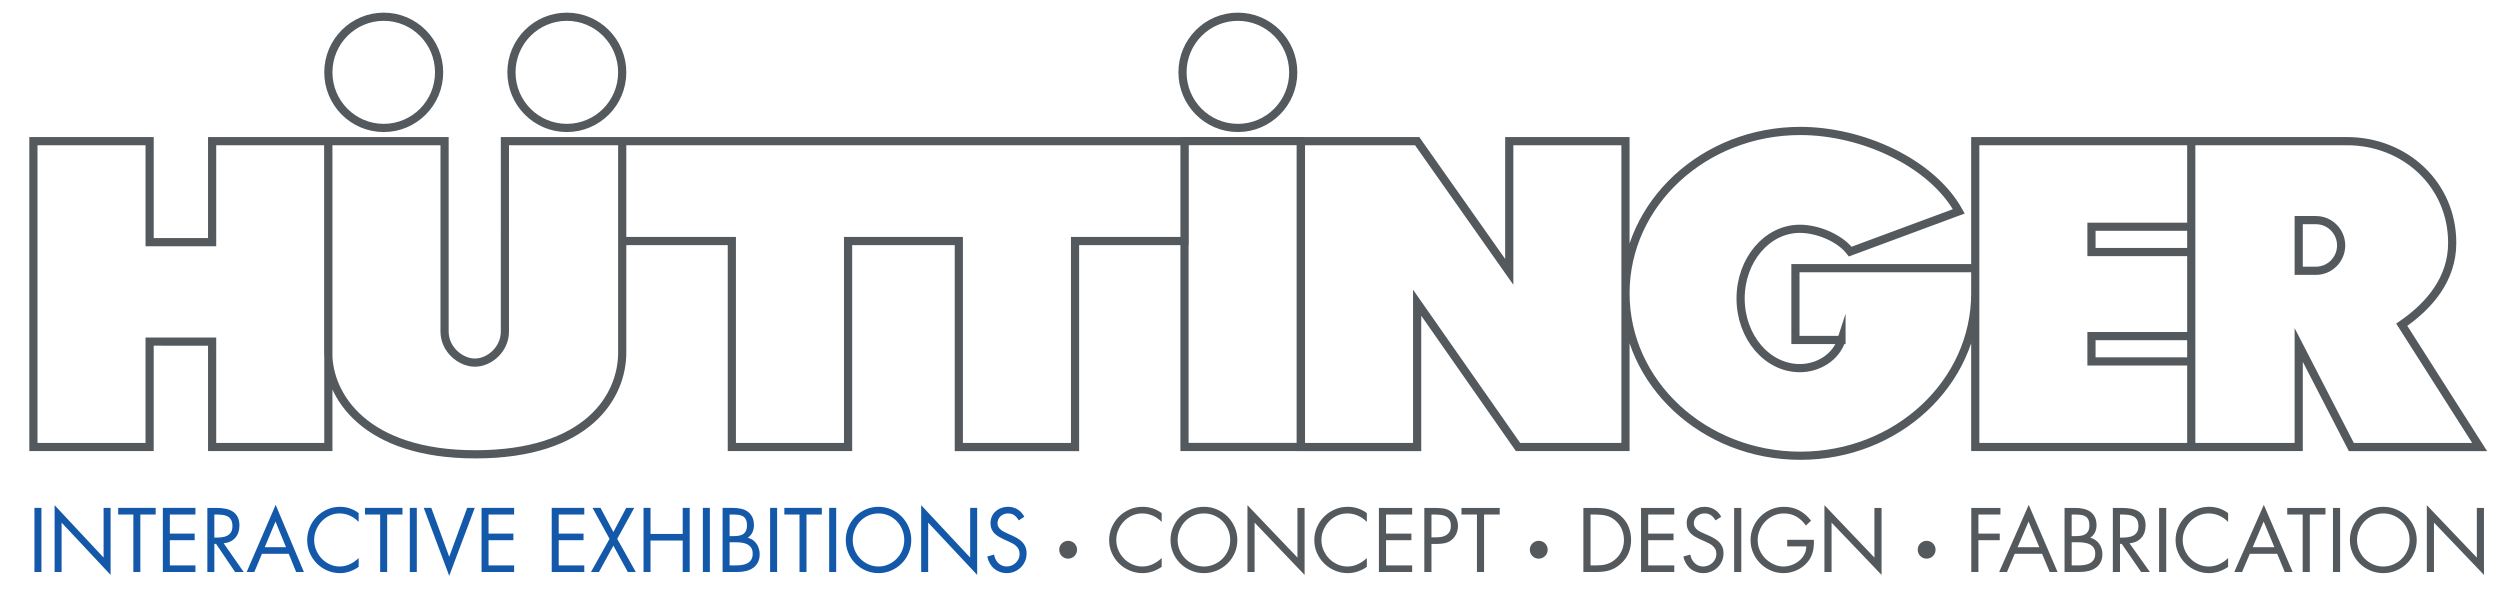 <?xml version="1.0" encoding="utf-8"?>
<!-- Generator: Adobe Illustrator 15.0.2, SVG Export Plug-In . SVG Version: 6.00 Build 0)  -->
<!DOCTYPE svg PUBLIC "-//W3C//DTD SVG 1.1//EN" "http://www.w3.org/Graphics/SVG/1.1/DTD/svg11.dtd">
<svg version="1.1" id="Layer_1" xmlns="http://www.w3.org/2000/svg" xmlns:xlink="http://www.w3.org/1999/xlink" x="0px" y="0px"
	 width="259.5px" height="62px" viewBox="0 0 259.5 62" enable-background="new 0 0 259.5 62" xml:space="preserve">
<g>
	<defs>
		<rect id="SVGID_1_" x="3.042" y="1.313" width="255.118" height="58.459"/>
	</defs>
	<clipPath id="SVGID_2_">
		<use xlink:href="#SVGID_1_"  overflow="visible"/>
	</clipPath>
	<path clip-path="url(#SVGID_2_)" fill="#54595E" d="M251.905,59.375h0.741v-5.127l5.189,5.428v-6.954h-0.741v5.154l-5.189-5.438
		V59.375z M246.04,52.875c-0.421,0.18-0.789,0.427-1.103,0.741c-0.315,0.314-0.563,0.682-0.746,1.1
		c-0.183,0.417-0.273,0.865-0.273,1.341c0,0.477,0.091,0.925,0.273,1.342c0.183,0.418,0.431,0.78,0.746,1.09
		c0.313,0.309,0.682,0.554,1.103,0.732c0.421,0.18,0.87,0.27,1.347,0.27c0.476,0,0.924-0.09,1.346-0.27
		c0.42-0.179,0.788-0.424,1.103-0.732c0.314-0.31,0.563-0.672,0.746-1.09c0.183-0.417,0.274-0.865,0.274-1.342
		c0-0.476-0.092-0.924-0.274-1.341c-0.183-0.418-0.432-0.785-0.746-1.1s-0.683-0.562-1.103-0.741
		c-0.422-0.18-0.87-0.269-1.346-0.269C246.91,52.606,246.461,52.695,246.04,52.875 M248.458,53.511
		c0.333,0.144,0.621,0.341,0.865,0.592c0.244,0.249,0.438,0.542,0.578,0.877c0.142,0.336,0.212,0.691,0.212,1.069
		c0,0.375-0.07,0.729-0.212,1.063c-0.141,0.332-0.335,0.625-0.582,0.874c-0.247,0.251-0.537,0.45-0.869,0.596
		c-0.333,0.147-0.688,0.222-1.063,0.222c-0.377,0-0.731-0.074-1.063-0.222c-0.334-0.146-0.623-0.345-0.87-0.596
		c-0.247-0.249-0.44-0.542-0.582-0.874c-0.141-0.333-0.212-0.688-0.212-1.063c0-0.378,0.071-0.733,0.212-1.069
		c0.142-0.335,0.333-0.628,0.577-0.877c0.244-0.251,0.532-0.448,0.865-0.592s0.69-0.216,1.073-0.216
		C247.769,53.295,248.126,53.367,248.458,53.511 M242.903,52.722h-0.741v6.653h0.741V52.722z M239.761,53.409h1.624v-0.688h-3.971
		v0.688h1.605v5.966h0.741V53.409z M236.372,57.487l0.785,1.888h0.82l-2.991-6.971l-3.071,6.971h0.813l0.803-1.888H236.372z
		 M236.081,56.8h-2.251l1.139-2.666L236.081,56.8z M231.279,53.26c-0.582-0.437-1.244-0.653-1.985-0.653
		c-0.477,0-0.925,0.091-1.346,0.274c-0.42,0.182-0.788,0.429-1.103,0.745c-0.315,0.313-0.564,0.682-0.746,1.104
		c-0.183,0.419-0.274,0.869-0.274,1.346c0,0.47,0.093,0.912,0.279,1.327c0.185,0.416,0.435,0.776,0.75,1.086
		c0.314,0.309,0.683,0.554,1.103,0.732c0.421,0.18,0.866,0.27,1.337,0.27c0.354,0,0.7-0.058,1.041-0.172
		c0.342-0.115,0.656-0.274,0.944-0.481V57.92c-0.265,0.265-0.571,0.477-0.921,0.64c-0.351,0.161-0.715,0.243-1.091,0.243
		c-0.371,0-0.721-0.076-1.051-0.226c-0.329-0.151-0.616-0.351-0.86-0.605c-0.244-0.253-0.437-0.546-0.578-0.877
		c-0.141-0.334-0.212-0.683-0.212-1.046c0-0.366,0.071-0.715,0.212-1.046c0.142-0.333,0.332-0.626,0.573-0.879
		c0.242-0.253,0.526-0.454,0.853-0.605c0.327-0.149,0.676-0.224,1.046-0.224c0.388,0,0.758,0.078,1.108,0.233
		c0.35,0.155,0.656,0.373,0.921,0.649V53.26z M224.854,52.722h-0.741v6.653h0.741V52.722z M220.054,53.409h0.221
		c0.224,0,0.438,0.012,0.641,0.036c0.203,0.023,0.382,0.073,0.538,0.153c0.156,0.079,0.28,0.199,0.374,0.362
		c0.094,0.161,0.142,0.377,0.142,0.649c0,0.259-0.049,0.466-0.146,0.62c-0.097,0.157-0.226,0.278-0.384,0.362
		c-0.159,0.086-0.339,0.142-0.539,0.169c-0.199,0.026-0.406,0.04-0.617,0.04h-0.229V53.409z M220.054,56.455h0.185l2.013,2.92h0.909
		l-2.118-2.981c0.519-0.048,0.926-0.235,1.223-0.565c0.297-0.329,0.445-0.754,0.445-1.271c0-0.375-0.067-0.684-0.202-0.923
		c-0.137-0.238-0.316-0.424-0.543-0.56s-0.485-0.228-0.777-0.277c-0.291-0.052-0.596-0.075-0.913-0.075h-0.962v6.653h0.741V56.455z
		 M215.041,56.286h0.645c0.2,0,0.407,0.014,0.622,0.04c0.215,0.027,0.409,0.081,0.582,0.163c0.175,0.082,0.316,0.201,0.429,0.358
		c0.11,0.155,0.167,0.363,0.167,0.622c0,0.253-0.05,0.458-0.15,0.617c-0.1,0.158-0.229,0.283-0.392,0.371s-0.345,0.147-0.548,0.18
		c-0.203,0.033-0.408,0.05-0.613,0.05h-0.741V56.286z M214.3,59.375h1.544c0.33,0,0.638-0.034,0.927-0.101
		c0.288-0.067,0.542-0.177,0.759-0.328c0.218-0.149,0.388-0.341,0.512-0.576c0.123-0.235,0.186-0.52,0.186-0.849
		c0-0.199-0.027-0.391-0.083-0.572c-0.056-0.183-0.138-0.351-0.247-0.504s-0.241-0.283-0.397-0.393s-0.334-0.187-0.534-0.234
		c0.224-0.152,0.389-0.341,0.494-0.561c0.106-0.221,0.158-0.466,0.158-0.735c0-0.341-0.058-0.627-0.176-0.856
		s-0.277-0.416-0.48-0.558c-0.203-0.14-0.44-0.241-0.711-0.299c-0.271-0.059-0.557-0.088-0.855-0.088H214.3V59.375z M215.041,53.409
		h0.291c0.229,0,0.438,0.01,0.626,0.031c0.188,0.021,0.351,0.068,0.485,0.146c0.137,0.076,0.241,0.189,0.318,0.335
		c0.076,0.147,0.115,0.349,0.115,0.602c0,0.258-0.042,0.461-0.124,0.612c-0.082,0.149-0.194,0.263-0.335,0.339
		c-0.142,0.077-0.307,0.125-0.494,0.146c-0.188,0.021-0.389,0.033-0.601,0.033h-0.282V53.409z M211.97,57.487l0.785,1.888h0.82
		l-2.991-6.971l-3.071,6.971h0.813l0.802-1.888H211.97z M211.679,56.8h-2.251l1.138-2.666L211.679,56.8z M207.645,53.409v-0.688
		h-3.026v6.653h0.741v-3.3h2.215v-0.689h-2.215v-1.977H207.645z M199.976,57.989c0.521,0,0.936-0.414,0.936-0.926
		c0-0.521-0.415-0.927-0.927-0.927c-0.511,0-0.935,0.416-0.926,0.927C199.059,57.583,199.474,57.989,199.976,57.989 M189.376,59.375
		h0.741v-5.127l5.189,5.428v-6.954h-0.741v5.154l-5.189-5.438V59.375z M185.51,56.031v0.688h1.978c0,0.313-0.068,0.594-0.207,0.847
		c-0.139,0.255-0.32,0.474-0.547,0.657c-0.227,0.186-0.482,0.329-0.764,0.429c-0.282,0.1-0.568,0.151-0.856,0.151
		c-0.354,0-0.694-0.08-1.024-0.239c-0.329-0.159-0.617-0.362-0.864-0.609c-0.247-0.253-0.438-0.54-0.574-0.863
		c-0.135-0.324-0.203-0.663-0.203-1.016c0-0.377,0.071-0.733,0.213-1.068c0.141-0.335,0.334-0.63,0.578-0.883
		s0.531-0.454,0.86-0.605c0.329-0.149,0.686-0.224,1.067-0.224c0.494,0,0.929,0.11,1.303,0.331c0.373,0.22,0.701,0.528,0.983,0.923
		l0.538-0.504c-0.354-0.459-0.763-0.813-1.23-1.064c-0.469-0.249-0.997-0.374-1.585-0.374c-0.477,0-0.927,0.091-1.351,0.274
		c-0.423,0.182-0.791,0.429-1.103,0.741c-0.313,0.311-0.56,0.676-0.741,1.098c-0.184,0.421-0.274,0.869-0.274,1.346
		c0,0.472,0.091,0.914,0.274,1.328c0.182,0.415,0.428,0.777,0.737,1.086c0.309,0.308,0.67,0.555,1.086,0.737
		c0.414,0.182,0.856,0.273,1.327,0.273c0.465,0,0.914-0.098,1.351-0.291c0.436-0.193,0.806-0.467,1.111-0.821
		c0.153-0.177,0.276-0.354,0.367-0.538c0.091-0.183,0.161-0.37,0.211-0.565c0.051-0.193,0.083-0.393,0.098-0.6
		c0.015-0.205,0.019-0.421,0.013-0.644H185.51z M180.745,52.722h-0.741v6.653h0.741V52.722z M178.662,53.64
		c-0.178-0.33-0.415-0.585-0.716-0.765c-0.3-0.18-0.635-0.269-1.005-0.269c-0.247,0-0.483,0.039-0.707,0.119
		c-0.223,0.078-0.421,0.193-0.595,0.339c-0.174,0.147-0.312,0.326-0.411,0.534c-0.101,0.209-0.15,0.442-0.15,0.701
		c0,0.241,0.039,0.448,0.115,0.623c0.077,0.174,0.181,0.325,0.313,0.455c0.133,0.129,0.286,0.243,0.463,0.343
		c0.177,0.102,0.362,0.195,0.556,0.284l0.406,0.176c0.153,0.071,0.304,0.142,0.45,0.217c0.147,0.072,0.278,0.16,0.394,0.26
		s0.207,0.217,0.277,0.353c0.072,0.137,0.105,0.301,0.105,0.494c0,0.19-0.038,0.362-0.114,0.521s-0.178,0.295-0.304,0.41
		c-0.127,0.114-0.273,0.204-0.438,0.27c-0.164,0.065-0.334,0.098-0.511,0.098s-0.341-0.032-0.494-0.098s-0.286-0.153-0.401-0.265
		c-0.115-0.112-0.211-0.243-0.287-0.395c-0.077-0.149-0.127-0.308-0.15-0.48l-0.724,0.203c0.053,0.261,0.142,0.494,0.265,0.707
		c0.124,0.212,0.275,0.393,0.455,0.542c0.18,0.151,0.384,0.266,0.613,0.349c0.229,0.082,0.477,0.124,0.74,0.124
		c0.289,0,0.56-0.054,0.813-0.159c0.252-0.104,0.475-0.251,0.666-0.433s0.342-0.398,0.45-0.649c0.108-0.249,0.163-0.521,0.163-0.815
		c0-0.265-0.043-0.492-0.128-0.684c-0.086-0.192-0.202-0.358-0.348-0.504c-0.148-0.144-0.317-0.271-0.509-0.38
		c-0.19-0.108-0.396-0.208-0.614-0.304l-0.44-0.193c-0.111-0.054-0.229-0.109-0.354-0.167c-0.123-0.06-0.235-0.13-0.335-0.213
		c-0.101-0.082-0.184-0.178-0.251-0.287s-0.103-0.233-0.103-0.375c0-0.153,0.03-0.293,0.089-0.42
		c0.059-0.126,0.141-0.235,0.243-0.325c0.104-0.092,0.221-0.163,0.354-0.213c0.132-0.05,0.271-0.074,0.418-0.074
		c0.282,0,0.512,0.063,0.685,0.189c0.174,0.126,0.328,0.305,0.464,0.534L178.662,53.64z M170.34,59.375h3.45v-0.688h-2.709v-2.612
		h2.631v-0.689h-2.631v-1.977h2.709v-0.688h-3.45V59.375z M164.356,59.375h1.235c0.259,0,0.504-0.011,0.736-0.03
		c0.232-0.021,0.456-0.063,0.671-0.124c0.215-0.062,0.423-0.147,0.622-0.255c0.199-0.109,0.4-0.253,0.601-0.43
		c0.371-0.329,0.645-0.702,0.821-1.12c0.177-0.417,0.265-0.871,0.265-1.359c0-0.5-0.088-0.964-0.265-1.395
		c-0.177-0.429-0.456-0.809-0.838-1.138c-0.195-0.165-0.395-0.301-0.597-0.406c-0.203-0.105-0.41-0.188-0.622-0.247
		s-0.433-0.1-0.661-0.118c-0.23-0.021-0.469-0.031-0.716-0.031h-1.253V59.375z M165.098,58.688v-5.278h0.538
		c0.395,0,0.76,0.04,1.099,0.119c0.338,0.08,0.661,0.255,0.967,0.524c0.287,0.255,0.504,0.554,0.648,0.9
		c0.145,0.349,0.217,0.713,0.217,1.096c0,0.369-0.069,0.724-0.208,1.059c-0.139,0.336-0.346,0.633-0.622,0.891
		c-0.153,0.142-0.311,0.257-0.472,0.349c-0.162,0.092-0.33,0.161-0.504,0.213c-0.174,0.05-0.354,0.084-0.542,0.102
		s-0.384,0.026-0.583,0.026H165.098z M159.714,57.989c0.521,0,0.935-0.414,0.935-0.926c0-0.521-0.414-0.927-0.926-0.927
		c-0.511,0-0.936,0.416-0.927,0.927C158.796,57.583,159.212,57.989,159.714,57.989 M154.048,53.409h1.624v-0.688h-3.971v0.688h1.605
		v5.966h0.741V53.409z M148.586,56.462h0.538c0.275,0,0.552-0.024,0.829-0.078c0.276-0.054,0.526-0.174,0.75-0.362
		c0.206-0.17,0.362-0.385,0.472-0.64c0.109-0.257,0.164-0.519,0.164-0.789c0-0.301-0.064-0.586-0.19-0.855
		c-0.127-0.272-0.313-0.492-0.56-0.663c-0.241-0.165-0.506-0.265-0.791-0.301c-0.285-0.034-0.571-0.052-0.86-0.052h-1.094v6.653
		h0.742V56.462z M148.586,53.409h0.272c0.219,0,0.43,0.01,0.636,0.031c0.206,0.021,0.391,0.068,0.556,0.146
		c0.165,0.076,0.298,0.193,0.397,0.349c0.101,0.154,0.15,0.369,0.15,0.64c0,0.241-0.041,0.438-0.124,0.592
		c-0.082,0.153-0.193,0.273-0.331,0.365c-0.139,0.092-0.299,0.155-0.48,0.189c-0.184,0.037-0.377,0.054-0.582,0.054h-0.494V53.409z
		 M143.131,59.375h3.451v-0.688h-2.71v-2.612h2.631v-0.689h-2.631v-1.977h2.71v-0.688h-3.451V59.375z M141.877,53.26
		c-0.582-0.437-1.244-0.653-1.984-0.653c-0.478,0-0.927,0.091-1.347,0.274c-0.421,0.182-0.788,0.429-1.104,0.745
		c-0.315,0.313-0.563,0.682-0.745,1.104c-0.183,0.419-0.273,0.869-0.273,1.346c0,0.47,0.092,0.912,0.277,1.327
		c0.185,0.416,0.435,0.776,0.75,1.086c0.315,0.309,0.683,0.554,1.104,0.732c0.42,0.18,0.866,0.27,1.338,0.27
		c0.352,0,0.699-0.058,1.04-0.172c0.343-0.115,0.656-0.274,0.944-0.481V57.92c-0.264,0.265-0.572,0.477-0.922,0.64
		c-0.351,0.161-0.714,0.243-1.09,0.243c-0.37,0-0.72-0.076-1.051-0.226c-0.329-0.151-0.616-0.351-0.86-0.605
		c-0.244-0.253-0.436-0.546-0.578-0.877c-0.141-0.334-0.211-0.683-0.211-1.046c0-0.366,0.07-0.715,0.211-1.046
		c0.143-0.333,0.333-0.626,0.574-0.879s0.524-0.454,0.852-0.605c0.326-0.149,0.676-0.224,1.046-0.224
		c0.389,0,0.757,0.078,1.107,0.233c0.35,0.155,0.658,0.373,0.922,0.649V53.26z M129.486,59.375h0.741v-5.127l5.189,5.428v-6.954
		h-0.741v5.154l-5.189-5.438V59.375z M123.622,52.875c-0.421,0.18-0.79,0.427-1.104,0.741c-0.315,0.314-0.563,0.682-0.746,1.1
		c-0.182,0.417-0.273,0.865-0.273,1.341c0,0.477,0.091,0.925,0.273,1.342c0.183,0.418,0.431,0.78,0.746,1.09
		c0.314,0.309,0.682,0.554,1.104,0.732c0.42,0.18,0.869,0.27,1.346,0.27c0.476,0,0.924-0.09,1.345-0.27
		c0.421-0.179,0.789-0.424,1.103-0.732c0.315-0.31,0.564-0.672,0.747-1.09c0.182-0.417,0.273-0.865,0.273-1.342
		c0-0.476-0.091-0.924-0.273-1.341c-0.183-0.418-0.432-0.785-0.747-1.1c-0.314-0.314-0.682-0.562-1.103-0.741
		c-0.42-0.18-0.869-0.269-1.345-0.269C124.491,52.606,124.042,52.695,123.622,52.875 M126.04,53.511
		c0.332,0.144,0.621,0.341,0.865,0.592c0.244,0.249,0.438,0.542,0.578,0.877c0.142,0.336,0.212,0.691,0.212,1.069
		c0,0.375-0.07,0.729-0.212,1.063c-0.141,0.332-0.335,0.625-0.582,0.874c-0.247,0.251-0.537,0.45-0.87,0.596
		c-0.333,0.147-0.687,0.222-1.063,0.222c-0.377,0-0.731-0.074-1.064-0.222c-0.333-0.146-0.623-0.345-0.87-0.596
		c-0.247-0.249-0.441-0.542-0.582-0.874c-0.141-0.333-0.212-0.688-0.212-1.063c0-0.378,0.071-0.733,0.212-1.069
		c0.141-0.335,0.333-0.628,0.578-0.877c0.244-0.251,0.532-0.448,0.865-0.592c0.332-0.144,0.69-0.216,1.073-0.216
		C125.351,53.295,125.708,53.367,126.04,53.511 M120.582,53.26c-0.583-0.437-1.244-0.653-1.985-0.653
		c-0.477,0-0.926,0.091-1.347,0.274c-0.421,0.182-0.789,0.429-1.103,0.745c-0.315,0.313-0.563,0.682-0.746,1.104
		c-0.182,0.419-0.273,0.869-0.273,1.346c0,0.47,0.092,0.912,0.278,1.327c0.185,0.416,0.435,0.776,0.75,1.086
		c0.315,0.309,0.683,0.554,1.103,0.732c0.42,0.18,0.867,0.27,1.338,0.27c0.353,0,0.7-0.058,1.041-0.172
		c0.341-0.115,0.656-0.274,0.944-0.481V57.92c-0.265,0.265-0.573,0.477-0.922,0.64c-0.351,0.161-0.713,0.243-1.09,0.243
		c-0.371,0-0.721-0.076-1.05-0.226c-0.33-0.151-0.617-0.351-0.861-0.605c-0.244-0.253-0.437-0.546-0.577-0.877
		c-0.141-0.334-0.212-0.683-0.212-1.046c0-0.366,0.071-0.715,0.212-1.046c0.141-0.333,0.332-0.626,0.574-0.879
		c0.241-0.253,0.524-0.454,0.851-0.605c0.327-0.149,0.675-0.224,1.047-0.224c0.388,0,0.756,0.078,1.107,0.233
		c0.35,0.155,0.658,0.373,0.922,0.649V53.26z M110.864,57.989c0.521,0,0.935-0.414,0.935-0.926c0-0.521-0.414-0.927-0.925-0.927
		c-0.513,0-0.935,0.416-0.926,0.927C109.948,57.583,110.361,57.989,110.864,57.989"/>
	<path clip-path="url(#SVGID_2_)" fill="#1458AA" d="M106.325,53.64c-0.172-0.33-0.406-0.585-0.7-0.765
		c-0.295-0.178-0.624-0.269-0.987-0.269c-0.241,0-0.472,0.039-0.69,0.119c-0.22,0.078-0.415,0.191-0.585,0.339
		c-0.17,0.147-0.304,0.326-0.402,0.534c-0.098,0.209-0.146,0.442-0.146,0.701c0,0.241,0.038,0.45,0.113,0.623
		c0.074,0.174,0.177,0.325,0.307,0.453c0.129,0.131,0.281,0.245,0.454,0.345c0.173,0.1,0.355,0.195,0.546,0.284l0.397,0.176
		c0.149,0.071,0.297,0.144,0.44,0.215c0.145,0.074,0.273,0.161,0.386,0.262c0.112,0.1,0.202,0.217,0.272,0.353
		c0.069,0.137,0.104,0.301,0.104,0.494c0,0.188-0.039,0.362-0.113,0.521c-0.076,0.159-0.174,0.295-0.298,0.41
		c-0.125,0.114-0.267,0.204-0.429,0.27c-0.162,0.063-0.329,0.096-0.502,0.096c-0.172,0-0.334-0.032-0.484-0.096
		c-0.15-0.065-0.281-0.153-0.395-0.267c-0.111-0.11-0.206-0.243-0.279-0.393c-0.076-0.149-0.125-0.31-0.147-0.48l-0.71,0.203
		c0.052,0.259,0.139,0.494,0.26,0.707c0.122,0.21,0.27,0.393,0.445,0.542c0.176,0.149,0.376,0.266,0.602,0.349
		c0.225,0.082,0.467,0.124,0.726,0.124c0.283,0,0.549-0.054,0.797-0.159c0.247-0.104,0.464-0.251,0.652-0.433
		c0.187-0.182,0.334-0.398,0.441-0.649c0.106-0.249,0.159-0.521,0.159-0.815c0-0.265-0.041-0.492-0.125-0.684
		c-0.084-0.192-0.197-0.358-0.342-0.504c-0.144-0.144-0.31-0.271-0.497-0.38c-0.188-0.106-0.388-0.21-0.601-0.304l-0.432-0.193
		c-0.11-0.054-0.225-0.109-0.347-0.169c-0.121-0.058-0.231-0.128-0.329-0.211c-0.098-0.082-0.18-0.178-0.246-0.287
		c-0.067-0.109-0.1-0.233-0.1-0.375c0-0.153,0.029-0.291,0.086-0.42c0.058-0.126,0.137-0.233,0.238-0.327
		c0.101-0.09,0.216-0.159,0.346-0.211c0.129-0.05,0.267-0.074,0.411-0.074c0.276,0,0.5,0.063,0.669,0.189
		c0.171,0.126,0.321,0.305,0.455,0.534L106.325,53.64z M95.618,59.375h0.727v-5.127l5.085,5.428V52.72h-0.727v5.156l-5.085-5.438
		V59.375z M89.87,52.875c-0.412,0.18-0.773,0.427-1.081,0.741c-0.309,0.316-0.552,0.682-0.73,1.1
		c-0.18,0.417-0.269,0.863-0.269,1.341c0,0.477,0.089,0.925,0.269,1.342c0.178,0.418,0.421,0.782,0.73,1.09
		c0.308,0.309,0.668,0.554,1.081,0.734c0.413,0.178,0.852,0.268,1.318,0.268c0.468,0,0.908-0.09,1.32-0.268
		c0.413-0.181,0.773-0.426,1.081-0.734c0.309-0.308,0.553-0.672,0.731-1.09c0.178-0.417,0.269-0.865,0.269-1.342
		c0-0.478-0.091-0.924-0.269-1.341c-0.178-0.418-0.422-0.783-0.731-1.1c-0.308-0.314-0.668-0.562-1.081-0.741
		c-0.412-0.178-0.852-0.269-1.32-0.269C90.722,52.606,90.283,52.697,89.87,52.875 M92.24,53.511c0.326,0.144,0.608,0.341,0.847,0.59
		c0.24,0.251,0.428,0.544,0.567,0.879c0.138,0.336,0.208,0.691,0.208,1.069c0,0.375-0.07,0.731-0.208,1.063
		c-0.139,0.334-0.329,0.625-0.571,0.874c-0.243,0.251-0.527,0.448-0.853,0.596s-0.673,0.22-1.043,0.22
		c-0.369,0-0.715-0.072-1.041-0.22c-0.326-0.147-0.61-0.345-0.852-0.596c-0.242-0.249-0.433-0.54-0.571-0.874
		c-0.138-0.331-0.208-0.688-0.208-1.063c0-0.378,0.07-0.733,0.208-1.069c0.138-0.335,0.327-0.628,0.566-0.879
		c0.239-0.249,0.522-0.446,0.849-0.59c0.326-0.144,0.675-0.216,1.049-0.216C91.564,53.295,91.915,53.367,92.24,53.511 M86.796,52.72
		h-0.727v6.655h0.727V52.72z M83.716,53.409h1.591V52.72h-3.892v0.689h1.574v5.966h0.726V53.409z M80.664,52.72h-0.727v6.655h0.727
		V52.72z M75.733,56.286h0.632c0.195,0,0.398,0.014,0.609,0.04c0.21,0.025,0.401,0.081,0.571,0.163
		c0.17,0.082,0.31,0.203,0.42,0.356c0.108,0.157,0.164,0.363,0.164,0.624c0,0.253-0.049,0.458-0.147,0.617
		c-0.098,0.158-0.225,0.283-0.384,0.371c-0.159,0.088-0.338,0.147-0.536,0.18c-0.199,0.033-0.399,0.048-0.602,0.048h-0.727V56.286z
		 M75.006,59.375h1.514c0.323,0,0.626-0.034,0.909-0.101c0.282-0.067,0.531-0.179,0.743-0.328c0.214-0.149,0.381-0.343,0.502-0.576
		c0.122-0.235,0.181-0.52,0.181-0.849c0-0.199-0.027-0.391-0.083-0.572c-0.054-0.185-0.135-0.351-0.24-0.504
		c-0.107-0.153-0.238-0.283-0.39-0.393c-0.153-0.109-0.327-0.188-0.523-0.234c0.219-0.152,0.381-0.339,0.484-0.561
		c0.104-0.221,0.156-0.466,0.156-0.737c0-0.341-0.059-0.627-0.173-0.854c-0.115-0.229-0.273-0.416-0.471-0.558
		c-0.199-0.142-0.431-0.241-0.696-0.299c-0.265-0.059-0.545-0.09-0.839-0.09h-1.074V59.375z M75.733,53.409h0.285
		c0.226,0,0.43,0.012,0.615,0.031c0.185,0.021,0.342,0.068,0.476,0.146c0.132,0.076,0.237,0.188,0.311,0.335
		c0.075,0.147,0.113,0.347,0.113,0.6c0,0.26-0.04,0.463-0.122,0.614c-0.081,0.149-0.19,0.263-0.329,0.339
		c-0.138,0.077-0.3,0.127-0.484,0.146c-0.184,0.021-0.38,0.031-0.588,0.031h-0.277V53.409z M73.684,52.72h-0.727v6.655h0.727V52.72z
		 M67.525,55.422V52.72h-0.727v6.655h0.727V56.11h3.339v3.265h0.727V52.72h-0.727v2.702H67.525z M63.271,55.934l-1.929,3.441h0.831
		l1.497-2.736l1.495,2.736h0.831l-1.929-3.441l1.765-3.214H65l-1.331,2.507l-1.333-2.507h-0.829L63.271,55.934z M57.268,59.375
		h3.381v-0.689h-2.654v-2.612h2.577v-0.688h-2.577v-1.977h2.654V52.72h-3.381V59.375z M49.985,59.375h3.382v-0.689h-2.655v-2.612
		h2.578v-0.688h-2.578v-1.977h2.655V52.72h-3.382V59.375z M44.771,52.72h-0.788l2.647,7.052l2.647-7.052H48.49l-1.86,5.075
		L44.771,52.72z M43.265,52.72h-0.727v6.655h0.727V52.72z M40.187,53.409h1.59V52.72h-3.892v0.689h1.575v5.966h0.727V53.409z
		 M37.228,53.26c-0.57-0.437-1.219-0.653-1.945-0.653c-0.468,0-0.907,0.091-1.318,0.272c-0.414,0.184-0.773,0.433-1.082,0.747
		c-0.309,0.313-0.552,0.682-0.73,1.104c-0.18,0.421-0.269,0.869-0.269,1.344c0,0.472,0.091,0.916,0.272,1.329
		c0.181,0.416,0.426,0.778,0.735,1.086c0.308,0.309,0.669,0.554,1.081,0.734c0.413,0.178,0.85,0.268,1.311,0.268
		c0.345,0,0.686-0.058,1.02-0.172c0.334-0.115,0.644-0.276,0.925-0.481V57.92c-0.258,0.265-0.561,0.477-0.904,0.638
		c-0.342,0.163-0.699,0.243-1.068,0.243c-0.363,0-0.706-0.074-1.029-0.224c-0.323-0.149-0.604-0.353-0.843-0.605
		c-0.239-0.253-0.429-0.544-0.567-0.879c-0.138-0.332-0.208-0.681-0.208-1.044c0-0.366,0.07-0.715,0.208-1.048
		c0.138-0.331,0.326-0.624,0.562-0.877c0.237-0.253,0.515-0.454,0.834-0.604c0.321-0.151,0.662-0.226,1.026-0.226
		c0.38,0,0.742,0.078,1.084,0.233c0.343,0.157,0.646,0.371,0.904,0.649V53.26z M29.972,57.487l0.77,1.888h0.804l-2.932-6.971
		l-3.01,6.971H26.4l0.787-1.888H29.972z M29.687,56.798h-2.206l1.116-2.664L29.687,56.798z M22.249,53.409h0.217
		c0.218,0,0.428,0.012,0.626,0.035c0.199,0.024,0.375,0.076,0.527,0.154c0.153,0.081,0.276,0.201,0.368,0.362
		c0.093,0.163,0.139,0.377,0.139,0.649c0,0.259-0.048,0.466-0.143,0.622c-0.096,0.155-0.22,0.276-0.375,0.36
		c-0.156,0.086-0.332,0.142-0.528,0.169c-0.196,0.024-0.398,0.04-0.606,0.04h-0.225V53.409z M22.249,56.455h0.181l1.973,2.92h0.891
		l-2.075-2.983c0.506-0.046,0.906-0.233,1.197-0.565c0.291-0.329,0.438-0.752,0.438-1.27c0-0.377-0.067-0.684-0.199-0.923
		c-0.132-0.238-0.31-0.426-0.531-0.56c-0.223-0.136-0.477-0.228-0.762-0.279c-0.286-0.048-0.584-0.075-0.895-0.075h-0.943v6.655
		h0.727V56.455z M16.903,59.375h3.382v-0.689H17.63v-2.612h2.578v-0.688H17.63v-1.977h2.655V52.72h-3.382V59.375z M14.568,53.409
		h1.591V52.72h-3.892v0.689h1.574v5.966h0.727V53.409z M5.668,59.375h0.726v-5.127l5.086,5.428V52.72h-0.727v5.156l-5.085-5.438
		V59.375z M4.302,52.72H3.576v6.655h0.727V52.72z"/>
	<path clip-path="url(#SVGID_2_)" fill="none" stroke="#54595E" stroke-width="0.85" stroke-miterlimit="7.661" d="
		M191.146,35.289c-0.568,1.781-2.388,2.923-4.325,2.923c-3.395,0-6.146-3.238-6.146-7.232c0-3.994,2.751-7.232,6.146-7.232
		c1.802,0,4.112,0.912,5.235,2.367l11.269-4.177c-2.846-5.119-10.108-8.345-16.446-8.345c-10.026,0-18.154,7.547-18.154,16.857
		s8.128,16.856,18.154,16.856c10.025,0,18.153-7.547,18.153-16.856v-2.615h-18.666v7.455H191.146z M238.606,22.849h1.788
		c1.444,0,2.617,1.177,2.617,2.628c0,1.452-1.173,2.629-2.617,2.629h-1.788V22.849z M227.452,14.651v31.748h11.154V35.808
		l5.462,10.592h13.317l-8.081-12.693c2.874-1.976,5.235-4.737,5.235-8.499c0-6.06-4.892-10.556-10.927-10.556H227.452z
		 M227.452,26.163h-10.357v-2.628h10.357v-8.884h-22.421v31.748h22.421v-8.884h-10.357v-2.629h10.357V26.163z M122.744,7.509
		c0-3.187,2.573-5.771,5.748-5.771c3.174,0,5.747,2.584,5.747,5.771c0,3.188-2.573,5.772-5.747,5.772
		C125.317,13.281,122.744,10.697,122.744,7.509z M147.1,31.421v14.979h-12.063V14.651H147.1l9.561,13.57v-13.57h12.063v31.748
		H157.57L147.1,31.421z M99.526,25.021v21.379h12.064V25.021h11.381V14.651H64.585v10.369h11.38v21.379h12.065V25.021H99.526z
		 M122.951,14.646h12.063v31.747h-12.063V14.646z M53.089,7.509c0-3.187,2.573-5.771,5.748-5.771c3.174,0,5.749,2.584,5.749,5.771
		c0,3.188-2.574,5.772-5.749,5.772C55.662,13.281,53.089,10.697,53.089,7.509z M34.083,7.509c0-3.187,2.573-5.771,5.748-5.771
		s5.748,2.584,5.748,5.771c0,3.188-2.573,5.772-5.748,5.772S34.083,10.697,34.083,7.509z M49.342,47.158
		c-11.416,0-15.273-6.015-15.273-10.555v-21.95h12.078v19.765c0,1.84,1.64,3.221,3.151,3.221c1.512,0,3.11-1.381,3.11-3.221V14.653
		h12.178v21.95C64.585,41.144,61.005,47.158,49.342,47.158z M22.019,35.459v10.94h12.064V14.651H22.019v10.484h-6.488V14.651H3.467
		v31.748h12.063v-10.94H22.019z"/>
</g>
</svg>
